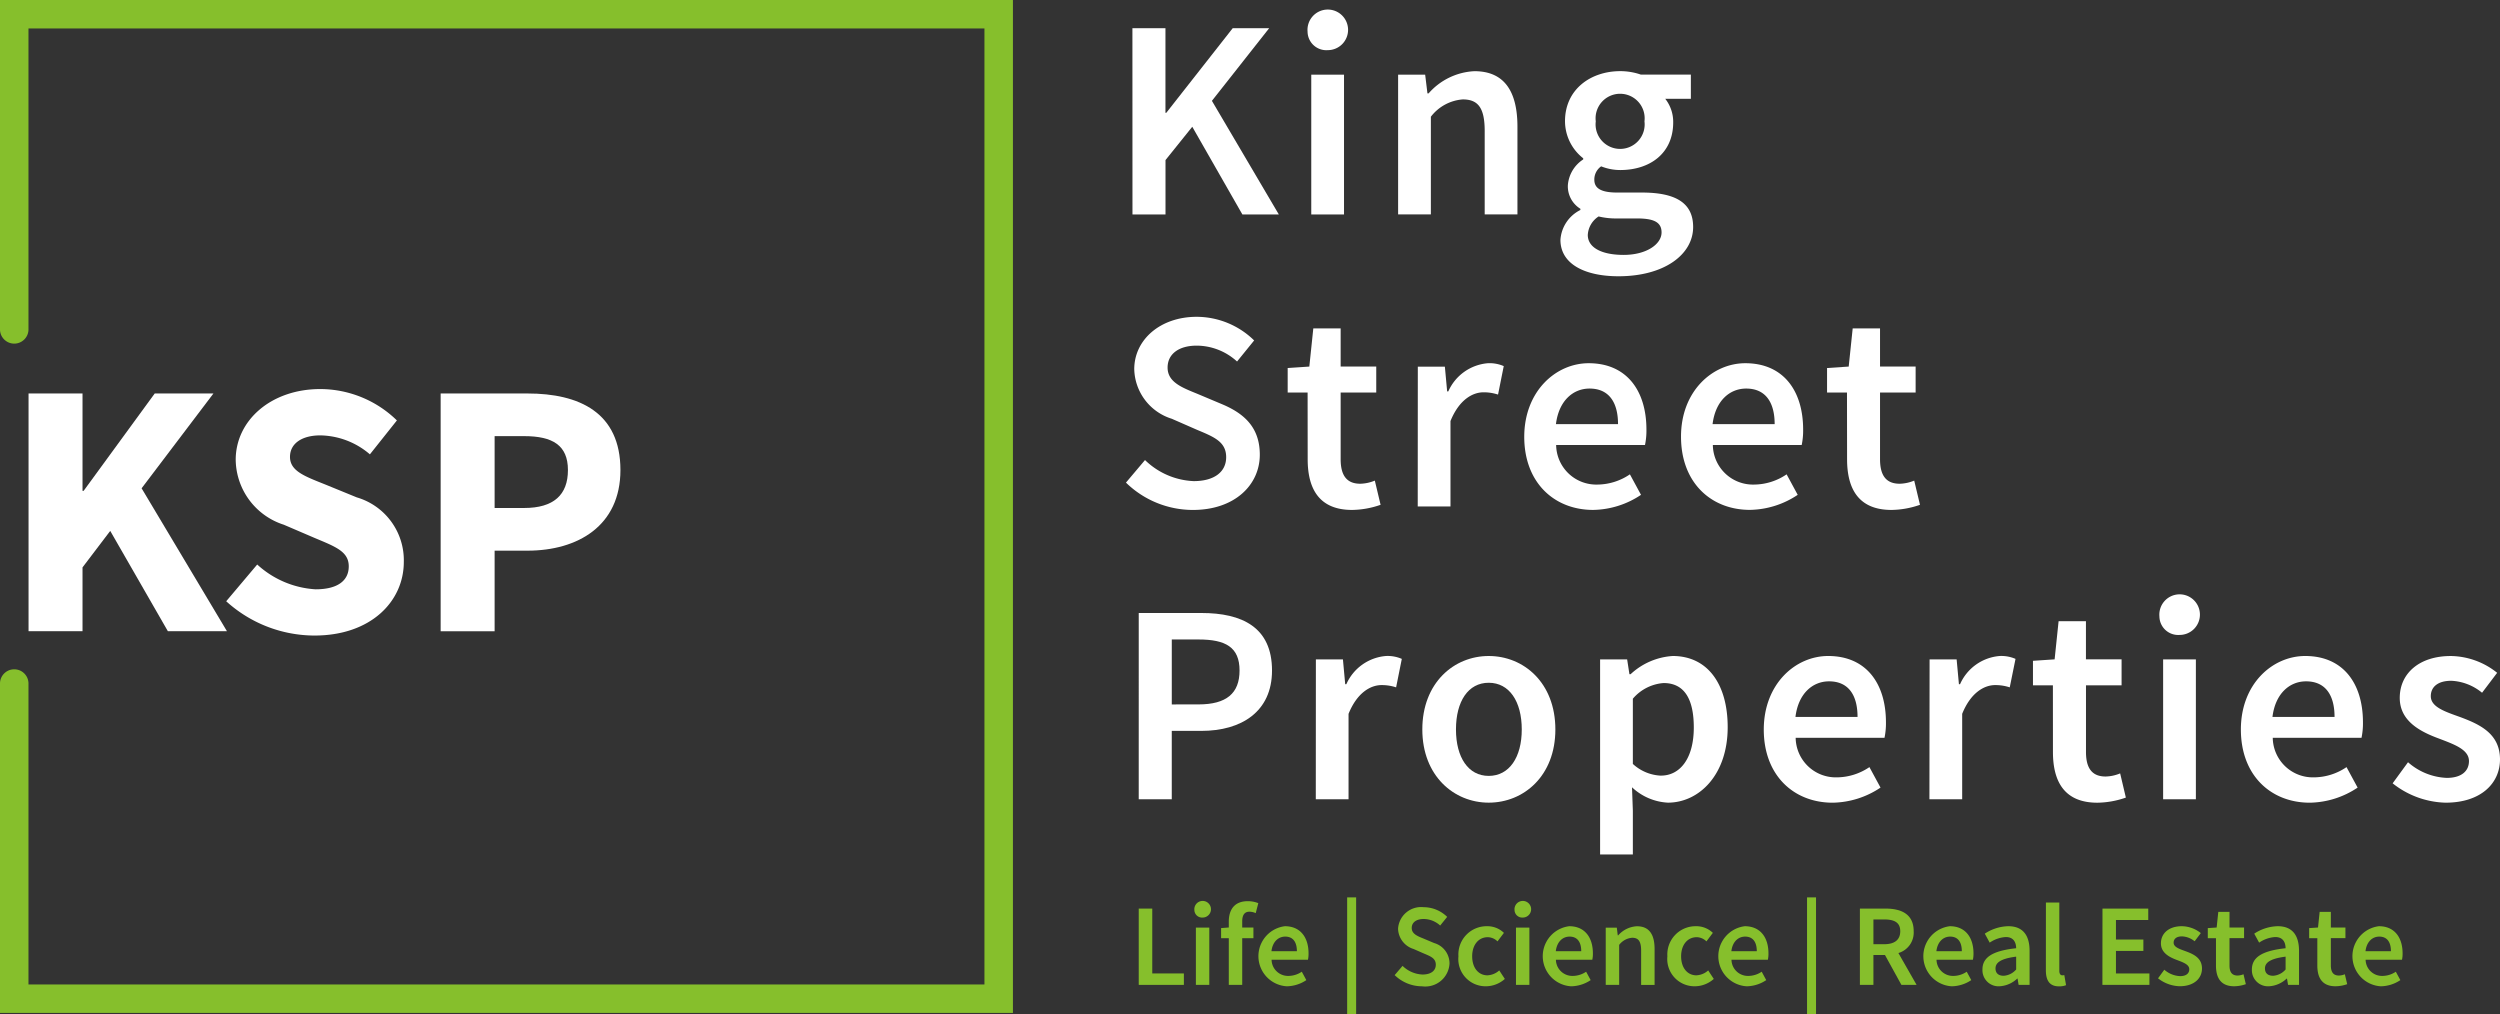 <svg id="grfx_logo_kingstreet" xmlns="http://www.w3.org/2000/svg" width="173.194" height="70.25" viewBox="0 0 173.194 70.25">
  <rect x="0" y="0" width="173.194" height="70.25" fill="#333333" stroke="none"/>
  <path id="Path_1" data-name="Path 1" d="M70.173,70.173H0V47.324a.987.987,0,0,1,1.973,0V68.2H68.2V1.973H1.973V22.85A.987.987,0,0,1,0,22.85V0H70.173Z" fill="#86bf2c"/>
  <g id="Group_2" data-name="Group 2" transform="translate(78.451 0.89)">
    <path id="Path_2" data-name="Path 2" d="M357.866,8.92h2.289v5.859h.059l4.6-5.859h2.525l-3.965,5.031,4.636,7.872h-2.525l-3.472-6.076-1.854,2.308v3.768H357.87Z" transform="translate(-357.866 -7.855)" fill="#fff"/>
    <path id="Path_3" data-name="Path 3" d="M413.216,5.362a1.406,1.406,0,1,1,1.4,1.282,1.3,1.3,0,0,1-1.4-1.282Zm.256,2.979h2.269v9.687h-2.269Z" transform="translate(-401.082 -4.06)" fill="#fff"/>
    <path id="Path_4" data-name="Path 4" d="M441.834,22.746h1.874l.158,1.3h.079a4.5,4.5,0,0,1,3.177-1.539c2.072,0,2.979,1.4,2.979,3.847V32.43h-2.269V26.652c0-1.6-.454-2.19-1.519-2.19a3.07,3.07,0,0,0-2.21,1.2v6.767h-2.269Z" transform="translate(-423.427 -18.465)" fill="#fff"/>
    <path id="Path_5" data-name="Path 5" d="M494.515,32.117v-.079a1.821,1.821,0,0,1-.868-1.618,2.337,2.337,0,0,1,1.065-1.8v-.079a3.272,3.272,0,0,1-1.262-2.565c0-2.229,1.8-3.472,3.827-3.472a4.364,4.364,0,0,1,1.42.237h3.472v1.677h-1.776a2.587,2.587,0,0,1,.552,1.637c0,2.151-1.618,3.3-3.669,3.3a3.573,3.573,0,0,1-1.322-.256,1.114,1.114,0,0,0-.473.927c0,.552.395.888,1.578.888h1.717c2.328,0,3.551.71,3.551,2.387,0,1.914-2.012,3.413-5.169,3.413-2.308,0-4.025-.829-4.025-2.525a2.5,2.5,0,0,1,1.382-2.067Zm3,3.117c1.558,0,2.624-.73,2.624-1.559,0-.75-.612-.967-1.716-.967H497.1a5.127,5.127,0,0,1-1.322-.138,1.629,1.629,0,0,0-.75,1.282c0,.869.947,1.382,2.486,1.382Zm1.44-9.253a1.7,1.7,0,1,0-3.374,0,1.7,1.7,0,1,0,3.374,0Z" transform="translate(-463.481 -18.465)" fill="#fff"/>
  </g>
  <g id="Group_3" data-name="Group 3" transform="translate(1.978 26.956)">
    <path id="Path_6" data-name="Path 6" d="M9.024,124.348h3.739v6.746h.076l4.926-6.746h4.068l-4.977,6.569,5.912,9.9H18.675l-3.992-6.948-1.92,2.527v4.421H9.024Z" transform="translate(-9.024 -124.045)" fill="#fff"/>
    <path id="Path_7" data-name="Path 7" d="M73.636,135.117a6.554,6.554,0,0,0,4.042,1.718c1.541,0,2.3-.606,2.3-1.592,0-1.036-.935-1.364-2.375-1.971l-2.122-.91a4.79,4.79,0,0,1-3.335-4.5c0-2.729,2.451-4.9,5.861-4.9a7.626,7.626,0,0,1,5.306,2.173l-1.87,2.35a5.4,5.4,0,0,0-3.436-1.314c-1.263,0-2.1.556-2.1,1.49,0,1.011,1.086,1.364,2.526,1.946l2.1.859a4.538,4.538,0,0,1,3.259,4.472c0,2.729-2.274,5.1-6.19,5.1a9.129,9.129,0,0,1-6.114-2.375Z" transform="translate(-57.795 -122.965)" fill="#fff"/>
    <path id="Path_8" data-name="Path 8" d="M139.253,124.348h6.013c3.588,0,6.442,1.314,6.442,5.306,0,3.865-2.956,5.584-6.442,5.584h-2.274v5.583h-3.739Zm5.786,7.933c2.046,0,3.032-.91,3.032-2.628s-1.061-2.35-3.032-2.35h-2.047v4.977Z" transform="translate(-110.704 -124.045)" fill="#fff"/>
  </g>
  <g id="Group_4" data-name="Group 4" transform="translate(78.001 21.947)">
    <path id="Path_9" data-name="Path 9" d="M357.138,110.041a5.138,5.138,0,0,0,3.374,1.46c1.44,0,2.249-.651,2.249-1.657,0-1.065-.829-1.4-2.012-1.894l-1.756-.769a3.693,3.693,0,0,1-2.6-3.433c0-2.052,1.815-3.63,4.321-3.63a5.707,5.707,0,0,1,3.985,1.637l-1.184,1.46a4.166,4.166,0,0,0-2.8-1.1c-1.223,0-2.012.572-2.012,1.519,0,1.006.986,1.381,2.052,1.815l1.736.73c1.539.651,2.6,1.618,2.6,3.492,0,2.091-1.736,3.827-4.636,3.827a6.637,6.637,0,0,1-4.636-1.894Z" transform="translate(-355.816 -100.117)" fill="#fff"/>
    <path id="Path_10" data-name="Path 10" d="M408.317,108.246h-1.381v-1.7l1.5-.1.276-2.644h1.894v2.644h2.466v1.8h-2.466v4.617c0,1.144.434,1.7,1.361,1.7a2.777,2.777,0,0,0,1.006-.217l.4,1.677a6.182,6.182,0,0,1-1.973.355c-2.249,0-3.078-1.42-3.078-3.512Z" transform="translate(-395.73 -102.998)" fill="#fff"/>
    <path id="Path_11" data-name="Path 11" d="M448.064,115.023h1.874l.158,1.716h.079a3.291,3.291,0,0,1,2.742-1.953,2.462,2.462,0,0,1,1.1.2l-.395,1.973a3.165,3.165,0,0,0-1.006-.158c-.77,0-1.7.533-2.289,1.992v5.919h-2.269Z" transform="translate(-427.842 -111.57)" fill="#fff"/>
    <path id="Path_12" data-name="Path 12" d="M486.182,114.786c2.624,0,4,1.894,4,4.6a4.875,4.875,0,0,1-.1,1.065h-6.155a2.78,2.78,0,0,0,2.861,2.742,4.047,4.047,0,0,0,2.249-.71l.769,1.421a6.112,6.112,0,0,1-3.315,1.045c-2.683,0-4.774-1.874-4.774-5.07C481.723,116.719,483.913,114.786,486.182,114.786Zm2.032,4.222c0-1.539-.651-2.466-1.973-2.466-1.144,0-2.131.848-2.328,2.466Z" transform="translate(-454.122 -111.57)" fill="#fff"/>
    <path id="Path_13" data-name="Path 13" d="M535.681,114.786c2.624,0,4.005,1.894,4.005,4.6a4.872,4.872,0,0,1-.1,1.065h-6.155a2.78,2.78,0,0,0,2.861,2.742,4.046,4.046,0,0,0,2.249-.71l.769,1.421a6.111,6.111,0,0,1-3.31,1.042c-2.683,0-4.774-1.874-4.774-5.07C531.222,116.719,533.412,114.786,535.681,114.786Zm2.032,4.222c0-1.539-.651-2.466-1.973-2.466-1.144,0-2.131.848-2.328,2.466Z" transform="translate(-492.77 -111.57)" fill="#fff"/>
    <path id="Path_14" data-name="Path 14" d="M578.773,108.246h-1.381v-1.7l1.5-.1.276-2.644h1.894v2.644h2.466v1.8h-2.466v4.617c0,1.144.434,1.7,1.362,1.7a2.777,2.777,0,0,0,1.006-.217l.4,1.677a6.182,6.182,0,0,1-1.973.355c-2.249,0-3.078-1.42-3.078-3.512Z" transform="translate(-528.819 -102.998)" fill="#fff"/>
  </g>
  <g id="Group_5" data-name="Group 5" transform="translate(78.889 41.402)">
    <path id="Path_15" data-name="Path 15" d="M359.866,193.721h4.34c2.821,0,4.893.986,4.893,3.985,0,2.861-2.131,4.182-4.893,4.182h-2.052v4.735h-2.289Zm4.143,6.333c1.933,0,2.841-.769,2.841-2.348,0-1.618-.967-2.15-2.841-2.15h-1.854v4.5Z" transform="translate(-359.866 -192.656)" fill="#fff"/>
    <path id="Path_16" data-name="Path 16" d="M415.846,207.548h1.874l.158,1.716h.079a3.29,3.29,0,0,1,2.742-1.953,2.465,2.465,0,0,1,1.1.2l-.395,1.973a3.166,3.166,0,0,0-1.006-.158c-.769,0-1.7.532-2.289,1.992v5.919H415.84Z" transform="translate(-403.574 -203.267)" fill="#fff"/>
    <path id="Path_17" data-name="Path 17" d="M454.1,207.311c2.427,0,4.617,1.854,4.617,5.09,0,3.216-2.19,5.07-4.617,5.07-2.407,0-4.6-1.855-4.6-5.07C449.5,209.165,451.694,207.311,454.1,207.311Zm0,8.306c1.421,0,2.289-1.282,2.289-3.216,0-1.953-.868-3.236-2.289-3.236s-2.269,1.283-2.269,3.236C451.832,214.334,452.681,215.617,454.1,215.617Z" transform="translate(-429.854 -203.267)" fill="#fff"/>
    <path id="Path_18" data-name="Path 18" d="M507.933,218.024v3.038h-2.269V207.548h1.874l.158,1.026h.079a4.723,4.723,0,0,1,2.92-1.263c2.407,0,3.808,1.933,3.808,4.932,0,3.314-1.993,5.228-4.143,5.228a3.917,3.917,0,0,1-2.486-1.065Zm1.953-2.427c1.282,0,2.269-1.144,2.269-3.334,0-1.933-.631-3.078-2.091-3.078a3.1,3.1,0,0,0-2.131,1.085v4.518a3.063,3.063,0,0,0,1.953.812Z" transform="translate(-473.702 -203.267)" fill="#fff"/>
    <path id="Path_19" data-name="Path 19" d="M561.873,207.311c2.624,0,4,1.894,4,4.6a4.891,4.891,0,0,1-.1,1.065h-6.155a2.78,2.78,0,0,0,2.861,2.742,4.047,4.047,0,0,0,2.249-.71l.769,1.42a6.111,6.111,0,0,1-3.314,1.046c-2.683,0-4.774-1.874-4.774-5.07C557.414,209.244,559.6,207.311,561.873,207.311Zm2.032,4.222c0-1.539-.651-2.466-1.973-2.466-1.144,0-2.131.848-2.328,2.466Z" transform="translate(-514.108 -203.267)" fill="#fff"/>
    <path id="Path_20" data-name="Path 20" d="M609.792,207.548h1.874l.158,1.716h.079a3.291,3.291,0,0,1,2.742-1.953,2.466,2.466,0,0,1,1.1.2l-.4,1.973a3.163,3.163,0,0,0-1.006-.158c-.77,0-1.7.532-2.289,1.992v5.919h-2.269Z" transform="translate(-555.004 -203.267)" fill="#fff"/>
    <path id="Path_21" data-name="Path 21" d="M643.842,200.771h-1.381v-1.7l1.5-.1.276-2.644h1.894v2.644H648.6v1.8h-2.466v4.616c0,1.144.434,1.7,1.361,1.7a2.776,2.776,0,0,0,1.006-.217l.395,1.677a6.187,6.187,0,0,1-1.973.355c-2.249,0-3.078-1.421-3.078-3.512Z" transform="translate(-580.511 -194.694)" fill="#fff"/>
    <path id="Path_22" data-name="Path 22" d="M682.42,190.164a1.406,1.406,0,1,1,1.4,1.282,1.3,1.3,0,0,1-1.4-1.282Zm.257,2.979h2.269v9.687h-2.269Z" transform="translate(-611.71 -188.862)" fill="#fff"/>
    <path id="Path_23" data-name="Path 23" d="M712.619,207.311c2.624,0,4,1.894,4,4.6a4.9,4.9,0,0,1-.1,1.065H710.37a2.78,2.78,0,0,0,2.861,2.742,4.047,4.047,0,0,0,2.249-.71l.77,1.42a6.111,6.111,0,0,1-3.314,1.046c-2.683,0-4.774-1.874-4.774-5.07C708.16,209.244,710.35,207.311,712.619,207.311Zm2.032,4.222c0-1.539-.651-2.466-1.973-2.466-1.144,0-2.131.848-2.328,2.466Z" transform="translate(-631.808 -203.267)" fill="#fff"/>
    <path id="Path_24" data-name="Path 24" d="M757.194,214.67a4.311,4.311,0,0,0,2.683,1.085c1.046,0,1.539-.493,1.539-1.164,0-.809-1.046-1.164-2.072-1.558-1.282-.473-2.723-1.2-2.723-2.821,0-1.7,1.361-2.9,3.532-2.9a5.23,5.23,0,0,1,3.216,1.164l-1.046,1.381a3.606,3.606,0,0,0-2.131-.829c-.967,0-1.42.454-1.42,1.065,0,.75.967,1.065,2.012,1.44,1.322.493,2.782,1.125,2.782,2.94,0,1.658-1.322,3-3.768,3a6.136,6.136,0,0,1-3.67-1.341Z" transform="translate(-669.261 -203.267)" fill="#fff"/>
  </g>
  <g id="Group_6" data-name="Group 6" transform="translate(78.889 62.169)">
    <path id="Path_25" data-name="Path 25" d="M359.866,287.132h.937v4.493h2.19v.792h-3.127Z" transform="translate(-359.866 -286.356)" fill="#86bf2c"/>
    <path id="Path_26" data-name="Path 26" d="M377.448,285.675a.576.576,0,1,1,.574.525.533.533,0,0,1-.574-.525Zm.105,1.22h.929v3.968h-.929Z" transform="translate(-373.594 -284.803)" fill="#86bf2c"/>
    <path id="Path_27" data-name="Path 27" d="M388.289,285.606a1.1,1.1,0,0,0-.436-.1c-.323,0-.5.21-.5.671v.428h.776v.736h-.776v3.232h-.93v-3.232h-.533v-.7l.533-.041v-.4c0-.824.38-1.423,1.317-1.423a2.008,2.008,0,0,1,.727.137Z" transform="translate(-380.184 -284.515)" fill="#86bf2c"/>
    <path id="Path_28" data-name="Path 28" d="M399.546,292.7c1.075,0,1.64.776,1.64,1.883a2.006,2.006,0,0,1-.04.437h-2.521a1.139,1.139,0,0,0,1.172,1.123,1.658,1.658,0,0,0,.921-.291l.315.582a2.5,2.5,0,0,1-1.358.428,2.091,2.091,0,0,1-.129-4.162Zm.832,1.729c0-.63-.267-1.01-.808-1.01-.469,0-.873.347-.954,1.01Z" transform="translate(-389.422 -290.703)" fill="#86bf2c"/>
    <path id="Path_29" data-name="Path 29" d="M425.733,283.594h.622v8.081h-.622Z" transform="translate(-411.294 -283.594)" fill="#86bf2c"/>
    <path id="Path_30" data-name="Path 30" d="M441.311,290.755a2.1,2.1,0,0,0,1.382.6c.59,0,.921-.267.921-.679,0-.436-.34-.574-.824-.776l-.719-.315A1.513,1.513,0,0,1,441,288.177a1.6,1.6,0,0,1,1.77-1.487,2.338,2.338,0,0,1,1.632.671l-.485.6a1.706,1.706,0,0,0-1.147-.453c-.5,0-.824.234-.824.622,0,.412.4.566.84.743l.711.3a1.469,1.469,0,0,1,1.067,1.43,1.68,1.68,0,0,1-1.9,1.568,2.717,2.717,0,0,1-1.9-.776Z" transform="translate(-423.034 -286.011)" fill="#86bf2c"/>
    <path id="Path_31" data-name="Path 31" d="M462.882,292.7a1.637,1.637,0,0,1,1.164.461l-.445.59a.988.988,0,0,0-.671-.291c-.638,0-1.083.525-1.083,1.325s.436,1.317,1.059,1.317a1.31,1.31,0,0,0,.816-.34l.388.59a1.985,1.985,0,0,1-1.3.509,1.888,1.888,0,0,1-1.915-2.077,1.957,1.957,0,0,1,1.987-2.084Z" transform="translate(-438.747 -290.703)" fill="#86bf2c"/>
    <path id="Path_32" data-name="Path 32" d="M478.624,285.675a.576.576,0,1,1,.574.525.533.533,0,0,1-.574-.525Zm.1,1.22h.929v3.968h-.929Z" transform="translate(-452.59 -284.803)" fill="#86bf2c"/>
    <path id="Path_33" data-name="Path 33" d="M489.406,292.7c1.075,0,1.64.776,1.64,1.883a1.992,1.992,0,0,1-.041.437h-2.521a1.139,1.139,0,0,0,1.172,1.123,1.659,1.659,0,0,0,.921-.291l.315.582a2.5,2.5,0,0,1-1.358.428,2.091,2.091,0,0,1-.129-4.162Zm.832,1.729c0-.63-.267-1.01-.808-1.01-.469,0-.873.347-.954,1.01Z" transform="translate(-459.583 -290.703)" fill="#86bf2c"/>
    <path id="Path_34" data-name="Path 34" d="M507.447,292.8h.768l.065.533h.032a1.842,1.842,0,0,1,1.3-.63c.849,0,1.22.574,1.22,1.576v2.489H509.9V294.4c0-.655-.186-.9-.622-.9a1.256,1.256,0,0,0-.9.493v2.772h-.93Z" transform="translate(-475.095 -290.703)" fill="#86bf2c"/>
    <path id="Path_35" data-name="Path 35" d="M528.9,292.7a1.637,1.637,0,0,1,1.163.461l-.444.59a.989.989,0,0,0-.671-.291c-.638,0-1.083.525-1.083,1.325s.436,1.317,1.059,1.317a1.31,1.31,0,0,0,.816-.34l.388.59a1.986,1.986,0,0,1-1.3.509,1.888,1.888,0,0,1-1.915-2.077A1.957,1.957,0,0,1,528.9,292.7Z" transform="translate(-490.29 -290.703)" fill="#86bf2c"/>
    <path id="Path_36" data-name="Path 36" d="M544.88,292.7c1.075,0,1.641.776,1.641,1.883a2,2,0,0,1-.041.437h-2.521a1.139,1.139,0,0,0,1.172,1.123,1.658,1.658,0,0,0,.921-.291l.315.582a2.5,2.5,0,0,1-1.358.428,2.091,2.091,0,0,1-.129-4.162Zm.832,1.729c0-.63-.266-1.01-.808-1.01-.469,0-.873.347-.953,1.01Z" transform="translate(-502.895 -290.703)" fill="#86bf2c"/>
    <path id="Path_37" data-name="Path 37" d="M571.066,283.594h.622v8.081h-.622Z" transform="translate(-524.767 -283.594)" fill="#86bf2c"/>
    <path id="Path_38" data-name="Path 38" d="M590.639,292.417l-1.139-2.069h-.8v2.069h-.937v-5.285h1.778c1.1,0,1.948.388,1.948,1.568a1.477,1.477,0,0,1-1.059,1.511l1.261,2.206ZM588.7,289.6h.744c.727,0,1.115-.307,1.115-.9s-.388-.816-1.115-.816H588.7Z" transform="translate(-537.803 -286.356)" fill="#86bf2c"/>
    <path id="Path_39" data-name="Path 39" d="M609.676,292.7c1.075,0,1.641.776,1.641,1.883a2.009,2.009,0,0,1-.041.437h-2.521a1.139,1.139,0,0,0,1.172,1.123,1.657,1.657,0,0,0,.921-.291l.315.582a2.5,2.5,0,0,1-1.358.428,2.091,2.091,0,0,1-.129-4.162Zm.832,1.729c0-.63-.267-1.01-.808-1.01-.469,0-.873.347-.954,1.01Z" transform="translate(-553.487 -290.703)" fill="#86bf2c"/>
    <path id="Path_40" data-name="Path 40" d="M628.837,294.226c-.008-.42-.186-.776-.719-.776a2.207,2.207,0,0,0-1.115.388l-.339-.622a3.072,3.072,0,0,1,1.624-.517c.994,0,1.479.606,1.479,1.713v2.352h-.76l-.073-.436h-.024a1.932,1.932,0,0,1-1.228.533,1.115,1.115,0,0,1-1.18-1.164C626.5,294.849,627.213,294.4,628.837,294.226Zm-.865,1.907a1.246,1.246,0,0,0,.865-.436v-.889c-1.075.137-1.431.42-1.431.816,0,.356.235.509.567.509Z" transform="translate(-568.051 -290.703)" fill="#86bf2c"/>
    <path id="Path_41" data-name="Path 41" d="M646.553,285.215h.929v4.736c0,.226.1.307.2.307a.554.554,0,0,0,.145-.016l.121.7a1.272,1.272,0,0,1-.493.081c-.663,0-.905-.428-.905-1.115Z" transform="translate(-583.706 -284.86)" fill="#86bf2c"/>
    <path id="Path_42" data-name="Path 42" d="M664.429,287.132H667.6v.792h-2.238v1.35h1.9v.792h-1.9v1.56h2.319v.792h-3.257Z" transform="translate(-597.663 -286.356)" fill="#86bf2c"/>
    <path id="Path_43" data-name="Path 43" d="M682.411,295.713a1.764,1.764,0,0,0,1.1.445c.428,0,.63-.2.63-.477,0-.331-.428-.477-.849-.638-.525-.194-1.115-.493-1.115-1.155,0-.7.557-1.188,1.446-1.188a2.142,2.142,0,0,1,1.317.477l-.428.566a1.478,1.478,0,0,0-.873-.339c-.4,0-.582.186-.582.436,0,.307.4.436.824.59.542.2,1.14.46,1.14,1.2,0,.679-.541,1.228-1.544,1.228a2.513,2.513,0,0,1-1.5-.549Z" transform="translate(-611.362 -290.703)" fill="#86bf2c"/>
    <path id="Path_44" data-name="Path 44" d="M698.278,290.02h-.566v-.7l.614-.041.113-1.083h.776v1.083h1.01v.736h-1.01v1.891c0,.469.177.7.558.7a1.139,1.139,0,0,0,.412-.089l.162.687a2.537,2.537,0,0,1-.808.145c-.922,0-1.261-.582-1.261-1.438Z" transform="translate(-623.65 -287.192)" fill="#86bf2c"/>
    <path id="Path_45" data-name="Path 45" d="M713.981,294.226c-.008-.42-.186-.776-.719-.776a2.207,2.207,0,0,0-1.115.388l-.339-.622a3.072,3.072,0,0,1,1.624-.517c.994,0,1.479.606,1.479,1.713v2.352h-.76l-.073-.436h-.024a1.931,1.931,0,0,1-1.228.533,1.116,1.116,0,0,1-1.18-1.164C711.646,294.849,712.357,294.4,713.981,294.226Zm-.865,1.907a1.246,1.246,0,0,0,.865-.436v-.889c-1.075.137-1.43.42-1.43.816,0,.356.234.509.566.509Z" transform="translate(-634.529 -290.703)" fill="#86bf2c"/>
    <path id="Path_46" data-name="Path 46" d="M730.309,290.02h-.566v-.7l.614-.041.113-1.083h.776v1.083h1.01v.736h-1.01v1.891c0,.469.178.7.558.7a1.138,1.138,0,0,0,.412-.089l.162.687a2.54,2.54,0,0,1-.808.145c-.922,0-1.261-.582-1.261-1.438Z" transform="translate(-648.659 -287.192)" fill="#86bf2c"/>
    <path id="Path_47" data-name="Path 47" d="M745.281,292.7c1.075,0,1.64.776,1.64,1.883a1.99,1.99,0,0,1-.041.437h-2.521a1.138,1.138,0,0,0,1.171,1.123,1.658,1.658,0,0,0,.921-.291l.315.582a2.5,2.5,0,0,1-1.358.428,2.091,2.091,0,0,1-.129-4.162Zm.832,1.729c0-.63-.267-1.01-.808-1.01-.469,0-.873.347-.954,1.01Z" transform="translate(-659.364 -290.703)" fill="#86bf2c"/>
  </g>
</svg>
